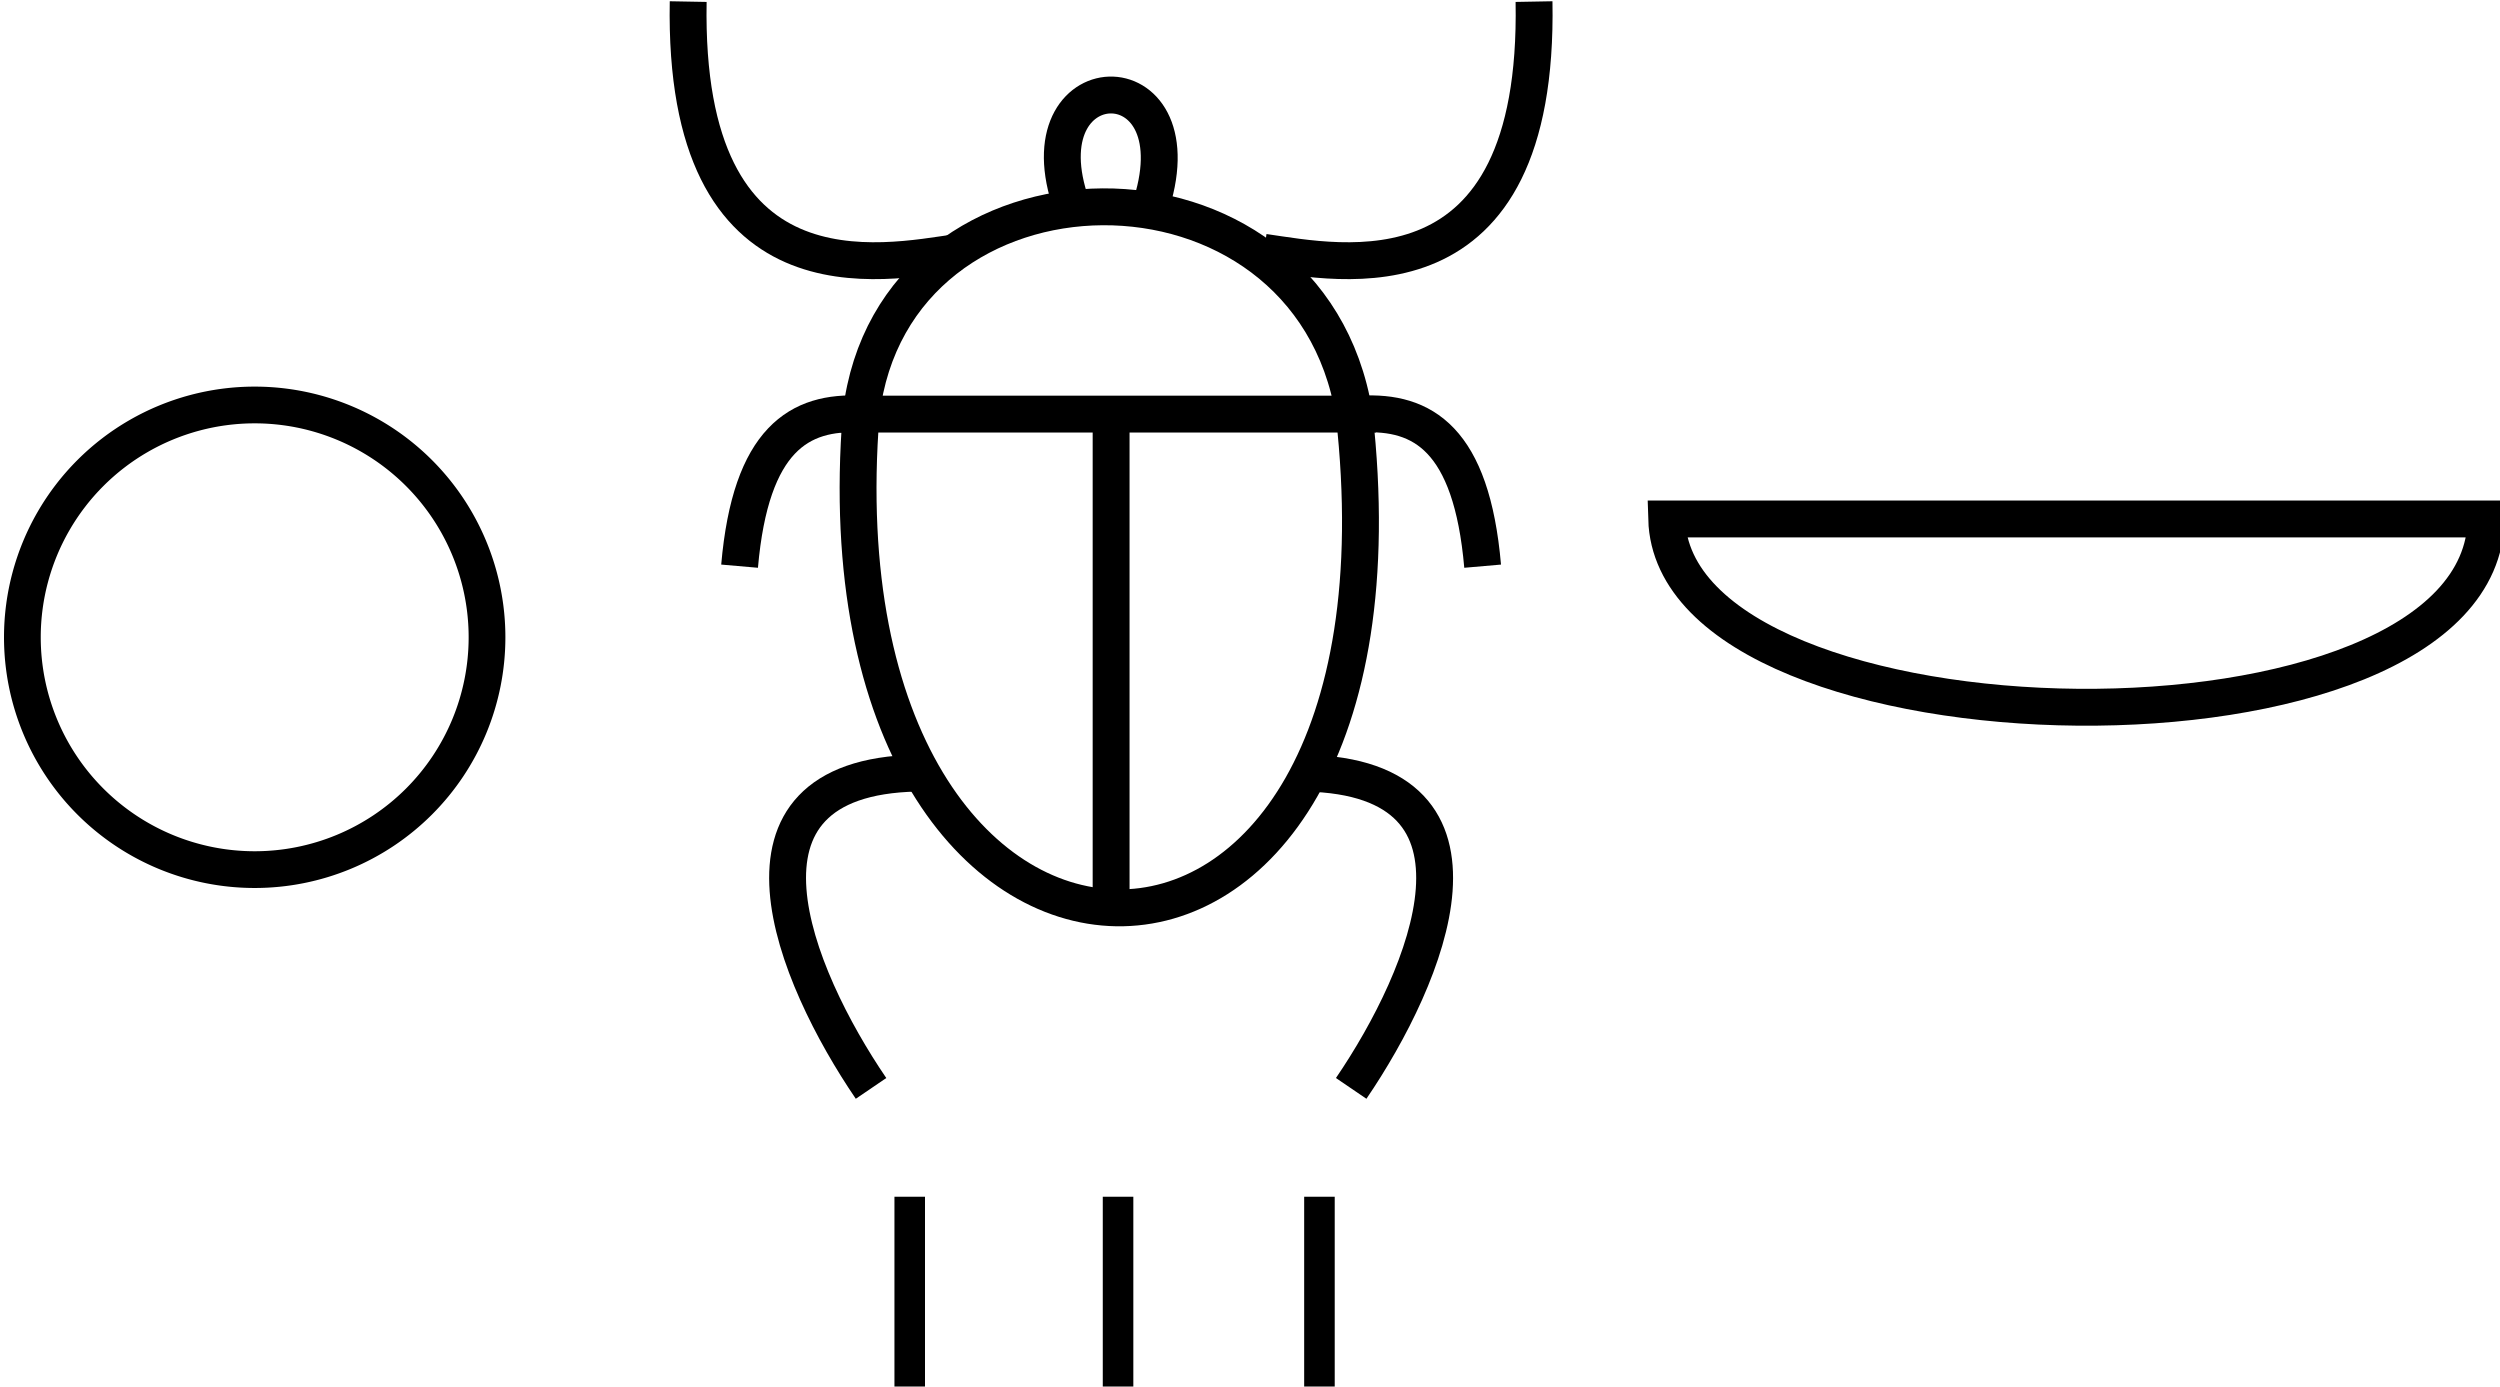 <svg width="1.41in" height=".782in" version="1.1" viewBox="0 0 36 19.9" xmlns="http://www.w3.org/2000/svg">
  <g fill="none" stroke="#000">
    <g stroke-width=".531">
      <path d="m19.5 5.93c1.08 9.61-7.84 9.35-7.1 0" stop-color="#000000" style="font-variation-settings:normal"/>
      <path d="m19.5 5.93c-0.653-4.02-6.64-3.94-7.1 0h7.1z" stop-color="#000000" style="font-variation-settings:normal"/>
      <path d="m16 5.95v7.17" stop-color="#000000" style="font-variation-settings:normal"/>
      <path d="m12.4 5.93c-0.883-0.048-1.59 0.353-1.75 2.19" stop-color="#000000" style="font-variation-settings:normal"/>
      <path d="m13.2 11.1c-2.96 0.061-1.76 2.92-0.657 4.54" stop-color="#000000" style="font-variation-settings:normal"/>
      <path d="m13.8 3.6c-1.09 0.155-3.97 0.785-3.89-3.61" stop-color="#000000" style="font-variation-settings:normal"/>
      <path d="m19.6 5.93c0.883-0.048 1.59 0.353 1.75 2.19" stop-color="#000000" style="font-variation-settings:normal"/>
      <path d="m18.8 11.1c2.96 0.061 1.76 2.92 0.657 4.54" stop-color="#000000" style="font-variation-settings:normal"/>
      <path d="m18.2 3.6c1.09 0.155 3.97 0.785 3.89-3.61" stop-color="#000000" style="font-variation-settings:normal"/>
      <path d="m15.4 2.83c-0.635-2.01 1.91-2.03 1.15 0.164" stop-color="#000000" style="font-variation-settings:normal"/>
    </g>
    <path d="m35.8 7.44c-0.055 3.72-11.7 3.51-11.8 0z" stop-color="#000000" stroke-width=".531" style="font-variation-settings:normal"/>
    <g transform="matrix(.389 0 0 .389 -77.4 -1.32)">
      <path d="m217 26.9a8.6 8.6 0 0 1-8.6 8.6 8.6 8.6 0 0 1-8.6-8.6 8.6 8.6 0 0 1 8.6-8.6 8.6 8.6 0 0 1 8.6 8.6z" stop-color="#000000" stroke-width="1.36" style="font-variation-settings:normal"/>
    </g>
    <g stroke-width=".44">
      <path d="m13.1 17.2v2.74" stop-color="#000000" style="font-variation-settings:normal"/>
      <path d="m16.1 17.2v2.74" stop-color="#000000" style="font-variation-settings:normal"/>
      <path d="m19 17.2v2.74" stop-color="#000000" style="font-variation-settings:normal"/>
    </g>
  </g>
</svg>
